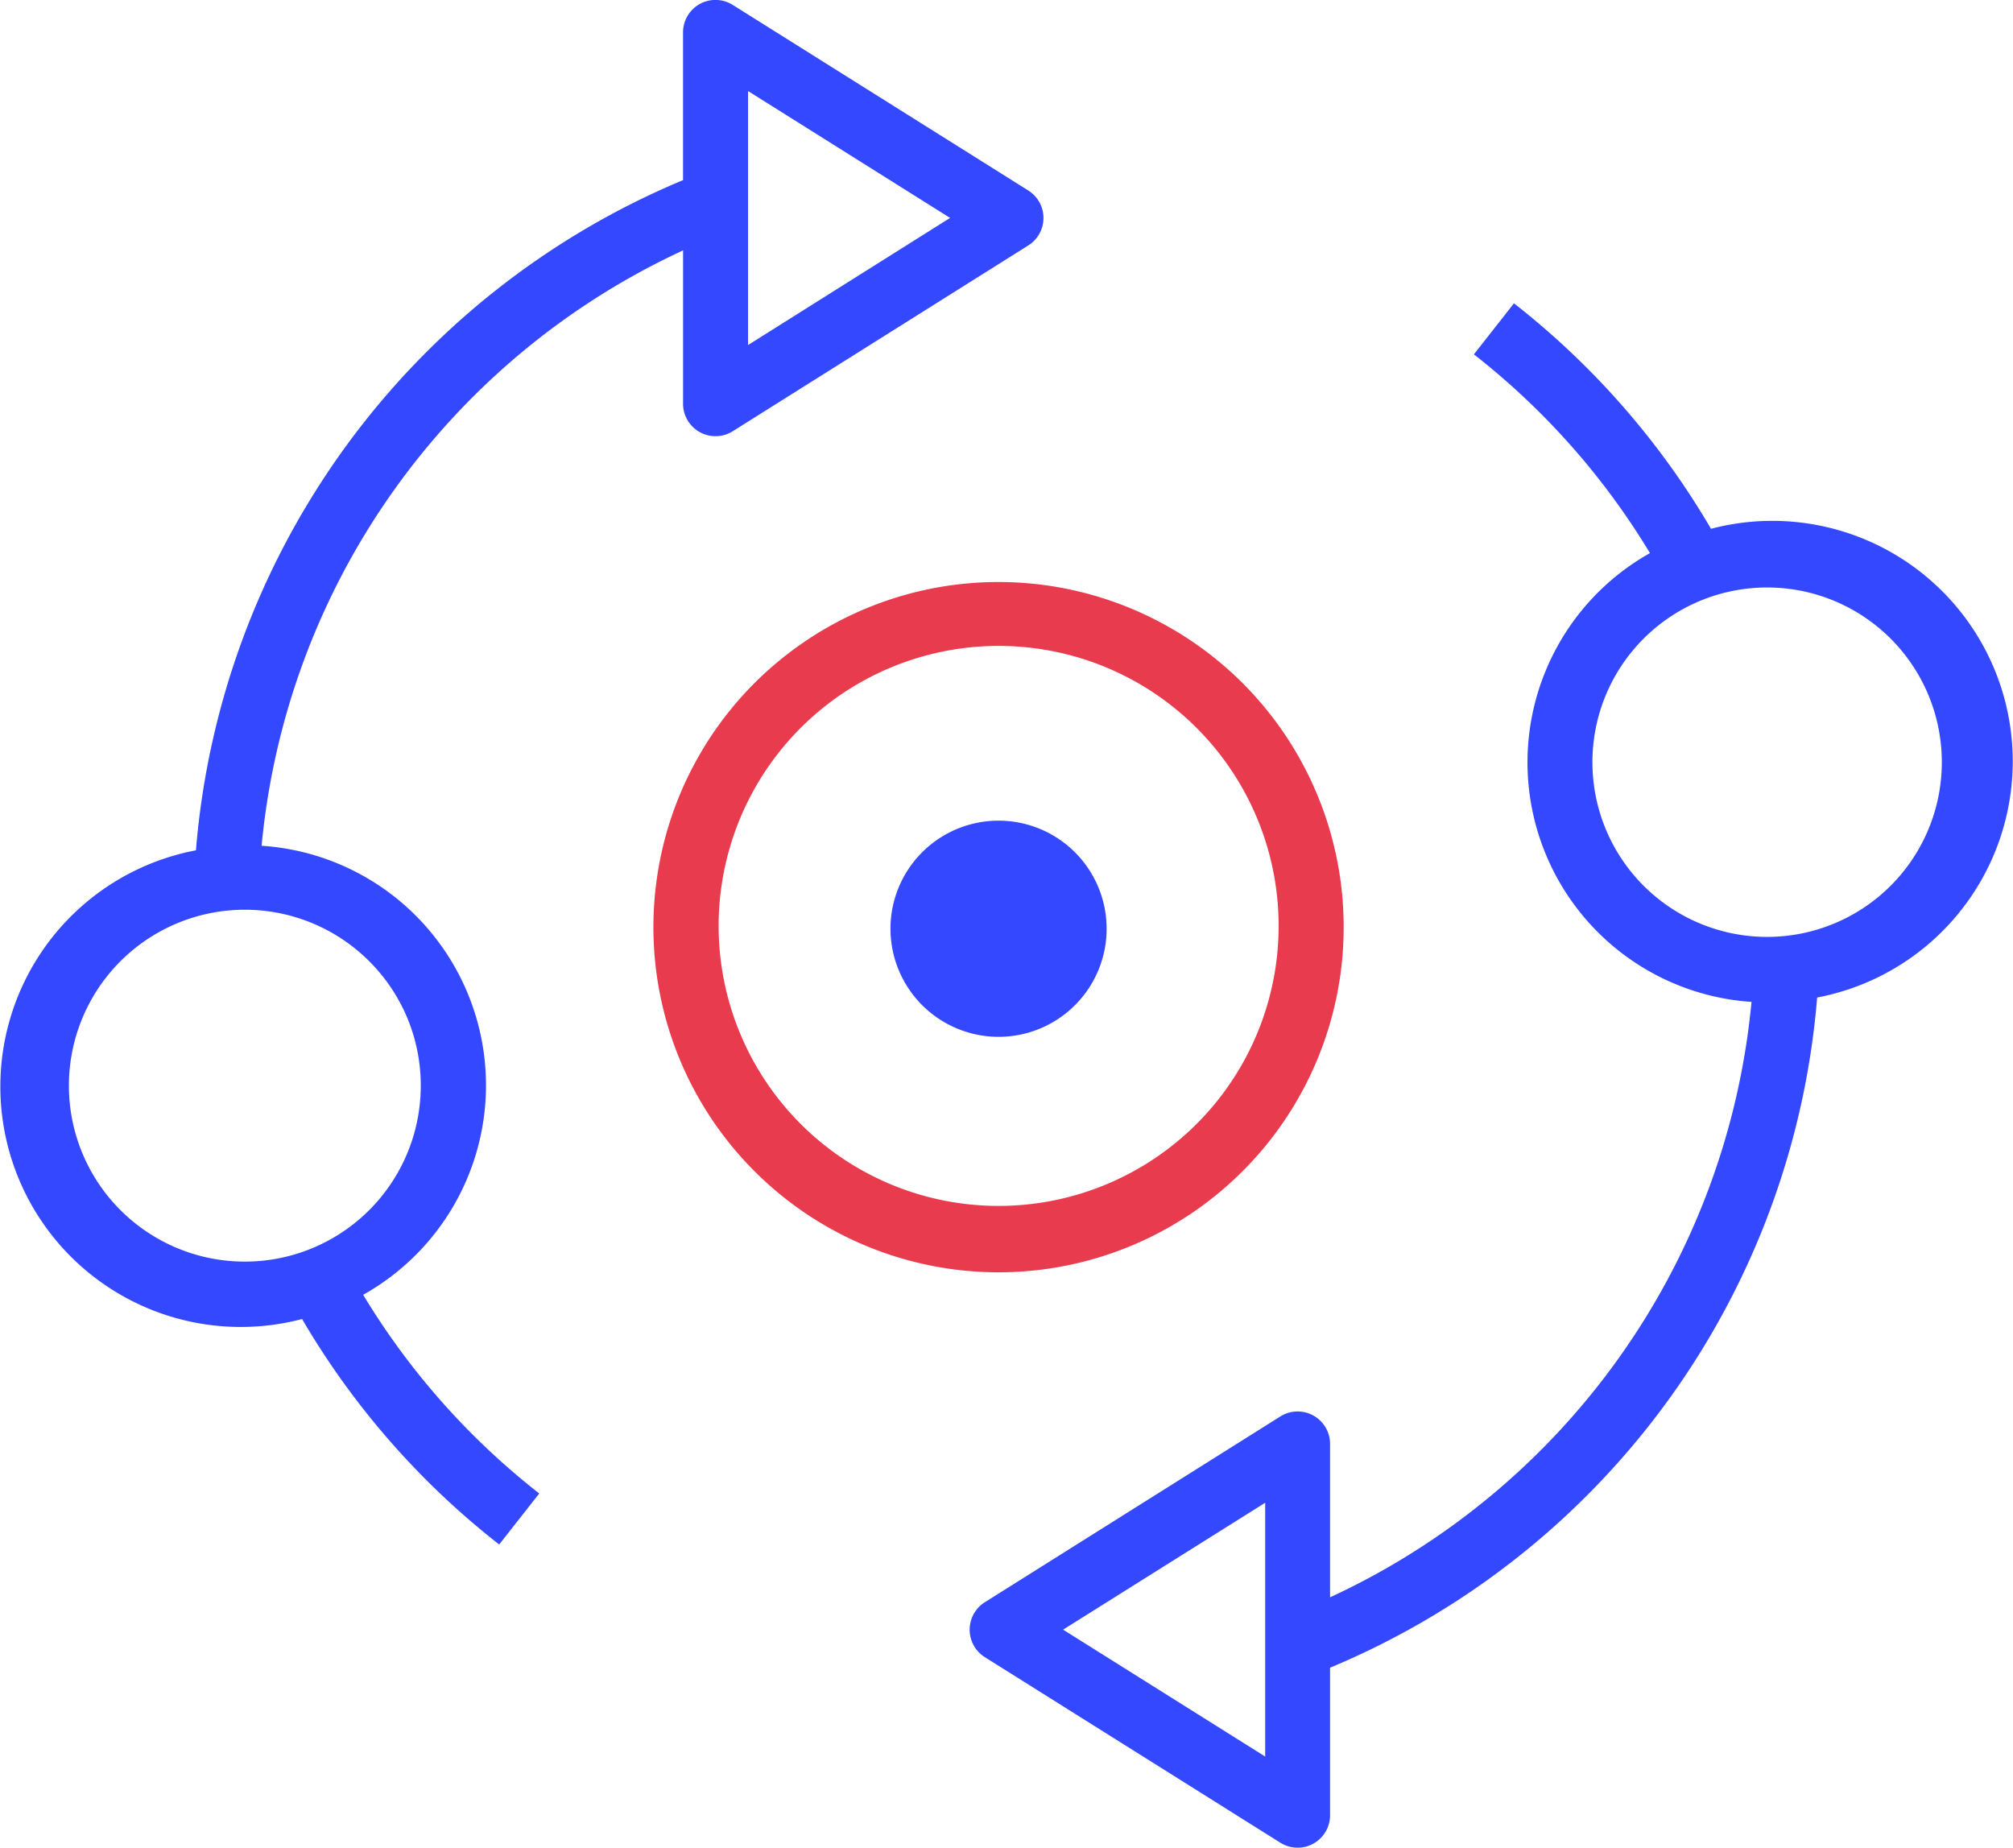 <svg xmlns="http://www.w3.org/2000/svg" width="62.058" height="56.957" viewBox="0 0 62.058 56.957">
  <g id="_68d1ac3dbe28a19e889afdb0_imgi_14_train" data-name="68d1ac3dbe28a19e889afdb0_imgi_14_train" transform="translate(-144 -130)">
    <path id="Path_10802" data-name="Path 10802" d="M225.438,191.888v-4.725a1,1,0,0,0-1.536-.846l-9.107,5.725a1,1,0,0,0,0,1.693l9.107,5.718a1,1,0,0,0,1.536-.846V194.06a24.542,24.542,0,0,0,15.016-20.66,7.412,7.412,0,1,0-3.272-14.449A24.543,24.543,0,0,0,231.107,152l-1.235,1.573A22.567,22.567,0,0,1,235.3,159.7a7.4,7.4,0,0,0,3.131,13.835,22.549,22.549,0,0,1-12.993,18.355Zm-2,4.911-6.23-3.912,6.23-3.912Zm10.088-30.657a5.386,5.386,0,1,1,0,.007Z" transform="translate(-40.434 -12.649)" fill="#3448ff"/>
    <path id="Path_10803" data-name="Path 10803" d="M175.7,135.872l-9.107-5.718a1,1,0,0,0-1.536.847v4.552a24.542,24.542,0,0,0-15.016,20.66,7.412,7.412,0,1,0,3.272,14.449,24.549,24.549,0,0,0,6.076,6.951l1.235-1.573a22.567,22.567,0,0,1-5.428-6.125,7.4,7.4,0,0,0-3.131-13.842,22.548,22.548,0,0,1,12.993-18.354v4.725a1,1,0,0,0,1.536.847l9.107-5.725a1,1,0,0,0,0-1.693Zm-18.728,27.585a5.424,5.424,0,1,1-1.59-3.825,5.4,5.4,0,0,1,1.59,3.825Zm10.089-22.82v-7.831l6.229,3.912Z" fill="#3448ff"/>
    <path id="Path_10804" data-name="Path 10804" d="M202.047,172.211a10.64,10.64,0,1,0,7.517,3.114,10.652,10.652,0,0,0-7.517-3.114Zm0,19.234a8.632,8.632,0,1,1,6.1-2.526,8.643,8.643,0,0,1-6.1,2.526Z" transform="translate(-27.259 -24.269)" fill="#e83b4e"/>
    <path id="Path_10805" data-name="Path 10805" d="M211.923,196.184a3.332,3.332,0,1,0-3.338-3.332A3.335,3.335,0,0,0,211.923,196.184Z" transform="translate(-37.133 -34.221)" fill="#3448ff"/>
  </g>
</svg>
